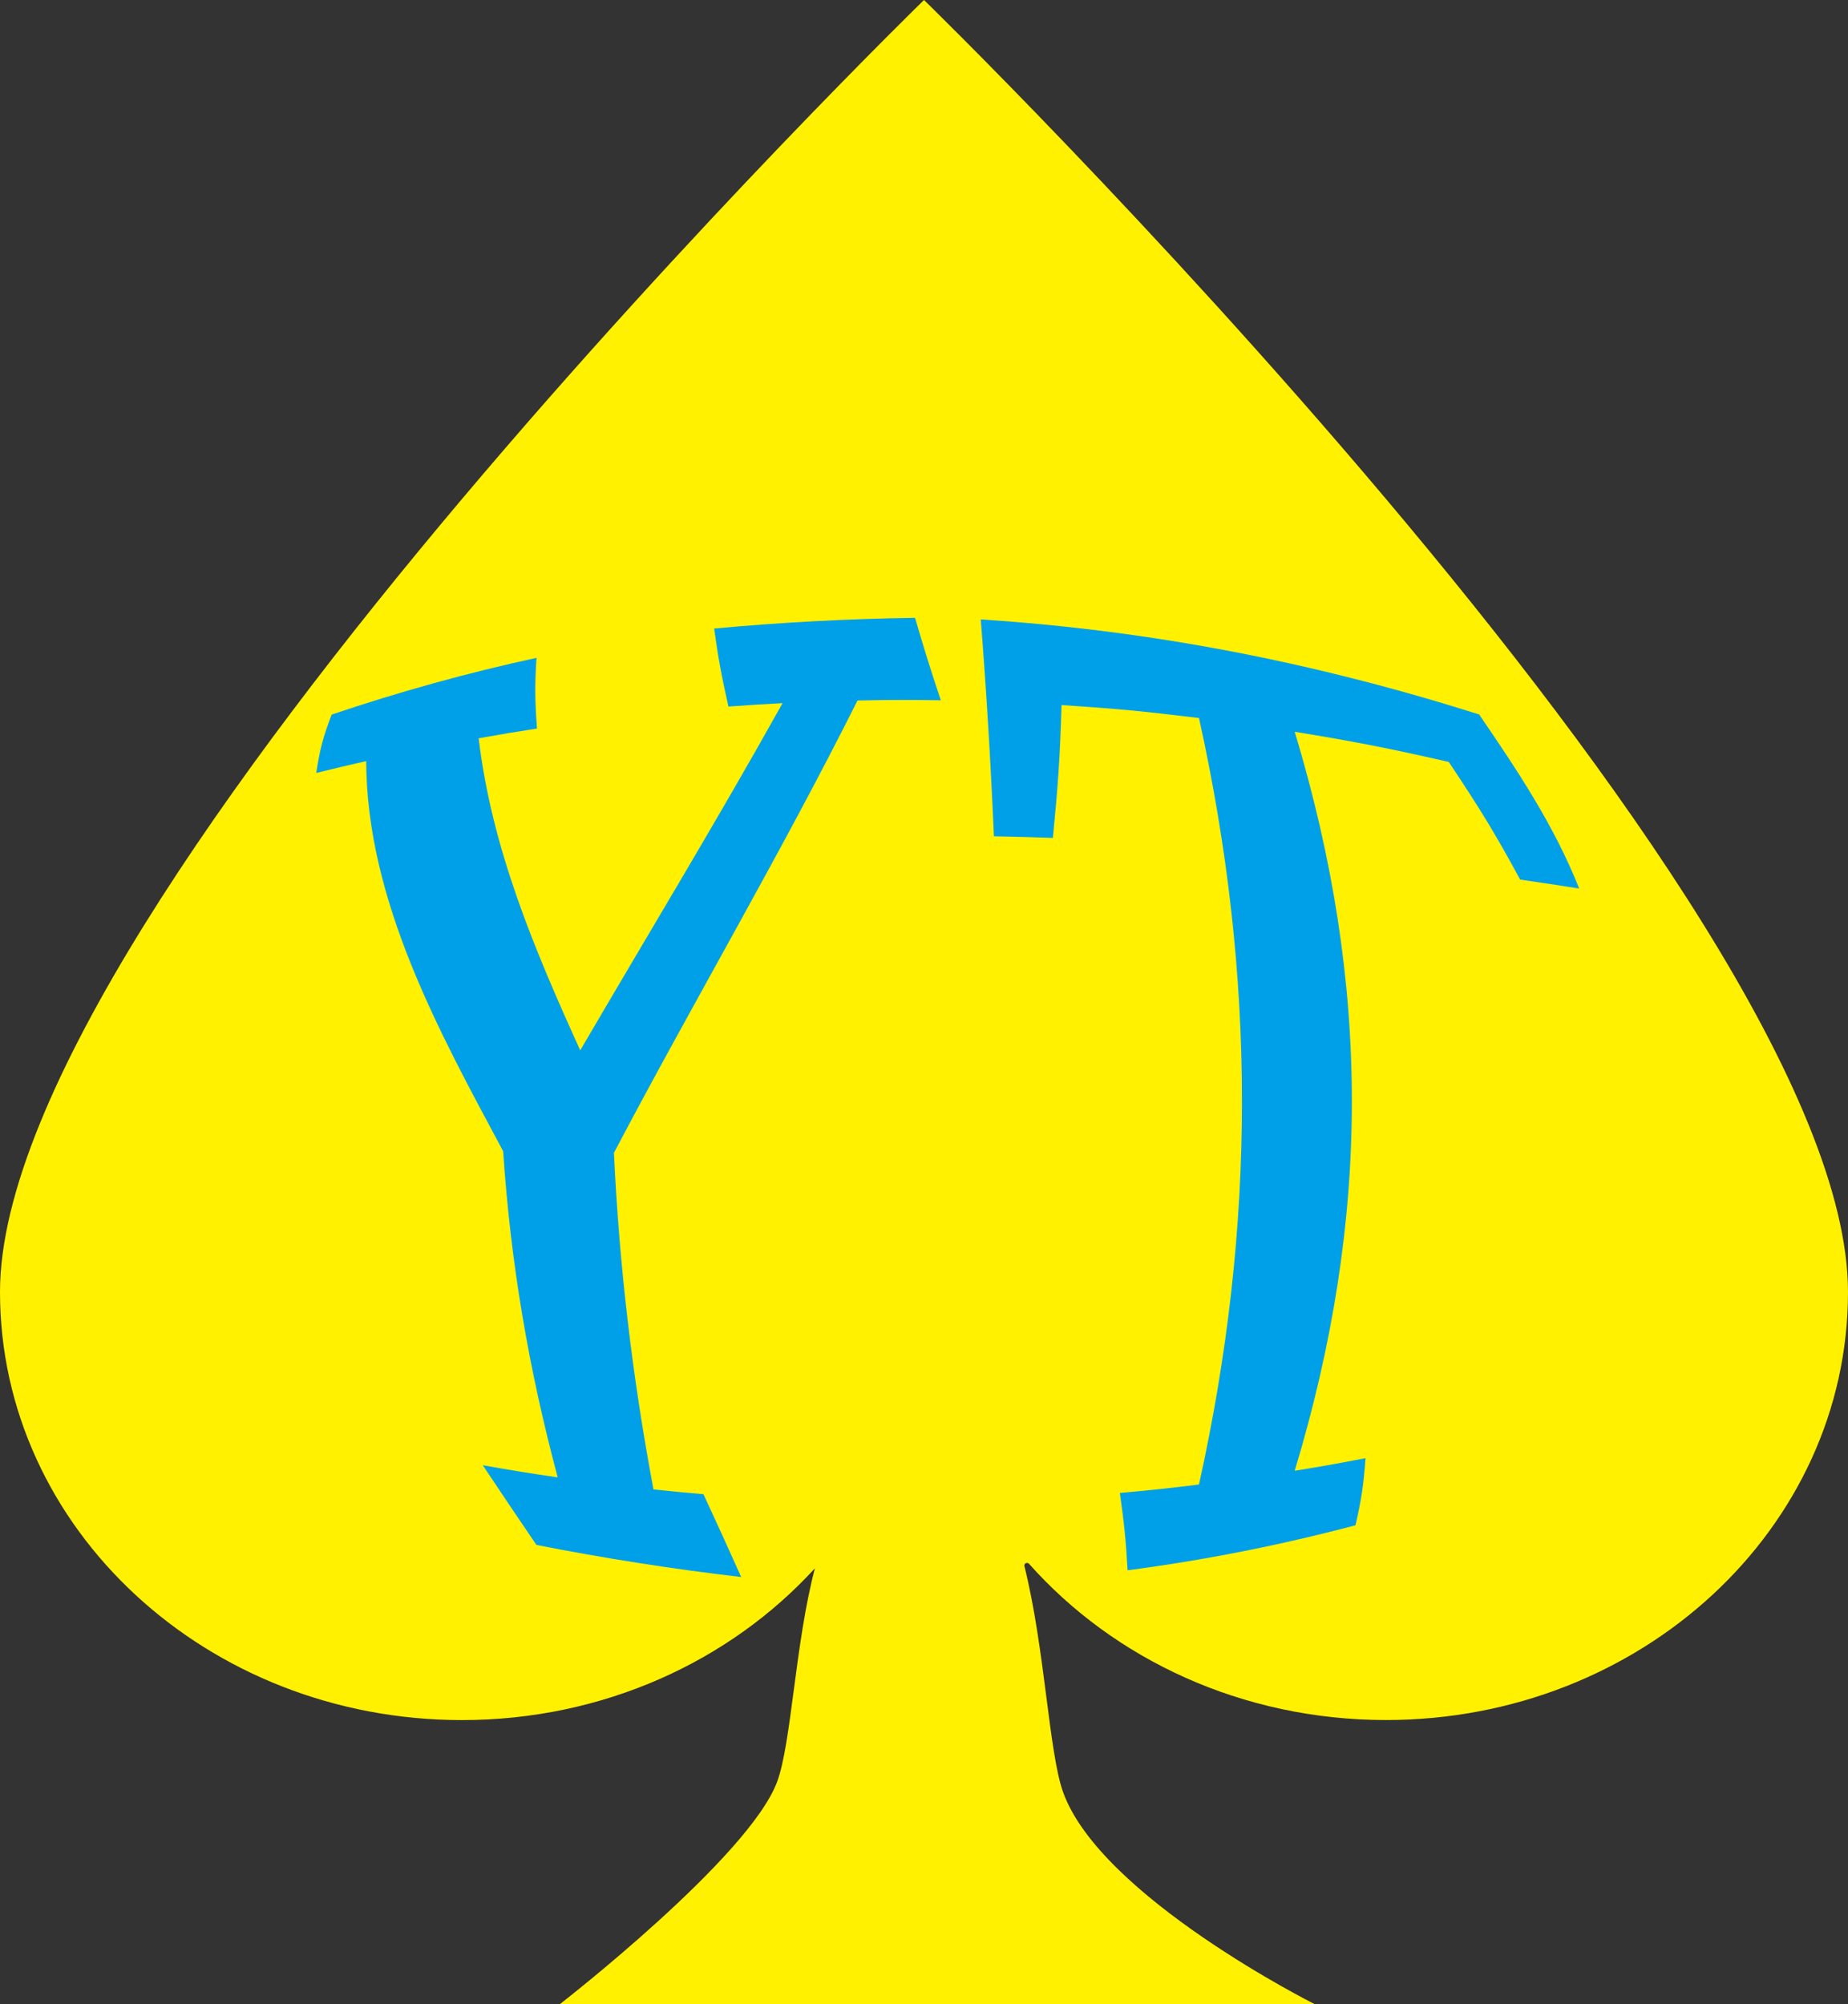 <?xml version="1.0" encoding="UTF-8"?>
<svg id="_レイヤー_1" data-name="レイヤー 1" xmlns="http://www.w3.org/2000/svg" viewBox="0 0 309.26 335.39">
  <rect x="0" y="0" width="309.26" height="335.39" fill="#333333" stroke="none"/>
  <defs>
    <style>
      .cls-1 {
        fill: #00a0e9;
      }

      .cls-2 {
        fill: #fff100;
      }
    </style>
  </defs>
  <path class="cls-2" d="m309.26,216.21c0,39.56-34.62,71.63-77.32,71.63-24.06,0-45.54-10.18-59.72-26.13-.3-.34-.9-.08-.79.36,3.45,13.82,4.09,31.21,6.48,37.85,6.31,17.53,42.11,35.47,42.11,35.47h-126.33s31.69-24.57,36.37-37.24c2.39-6.49,3.01-23.16,6.31-35.7-14.18,15.53-35.38,25.4-59.06,25.4C34.61,287.85,0,255.78,0,216.21,0,150.6,154.63,0,154.63,0c0,0,154.63,150.6,154.63,216.21Z"/>
  <g>
    <path class="cls-1" d="m80.1,123.54c2.22,18.57,9.35,35.36,17,52.23,11.31-19.36,22.94-38.52,33.86-58.1-3.62.19-5.44.3-9.06.57-1.18-5.27-1.67-7.88-2.39-13.06,11.31-1.04,22.27-1.62,33.62-1.79,1.61,5.51,2.48,8.27,4.31,13.8-5.57-.08-8.36-.08-13.94.04-12.84,25.64-27.4,50.33-40.76,75.69.9,19.07,3.09,37.55,6.62,56.33,3.34.35,5.02.51,8.36.8,2.56,5.53,3.83,8.3,6.32,13.86-11.62-1.36-22.79-3.12-34.27-5.37-3.65-5.38-5.46-8.05-8.98-13.34,5.02.89,7.53,1.3,12.54,2.03-4.86-18.18-7.87-35.82-9.13-54.58-10.72-20-22.83-41.89-22.92-65.28-3.34.76-5.02,1.15-8.36,1.98.63-4.02,1.13-5.98,2.59-9.77,11.24-3.79,22.68-6.98,34.27-9.49-.29,4.65-.26,7.02.08,11.83-3.9.6-5.85.93-9.75,1.63Z"/>
    <path class="cls-1" d="m188.7,262.79c-.29-5.13-.56-7.73-1.29-12.95,5.3-.48,7.94-.76,13.24-1.41,9.59-43.33,9.59-84.93,0-128.27-9.2-1.13-13.8-1.57-23-2.17-.27,8.86-.58,13.3-1.45,22.23-3.95-.14-5.92-.19-9.87-.27-.52-12.11-1.25-24.21-2.2-36.29,28.75,1.87,55.94,7.22,83.4,15.9,6.4,9.36,12.53,18.52,16.74,29.13-3.95-.62-5.92-.92-9.87-1.49-4.22-7.77-6.63-11.71-11.95-19.69-10.31-2.35-15.47-3.36-25.78-5.05,12.75,42.27,12.75,81.41,0,123.67,4.74-.77,7.11-1.2,11.85-2.11-.34,4.57-.67,6.82-1.68,11.23-12.54,3.32-25.28,5.85-38.15,7.53Z"/>
  </g>
</svg>